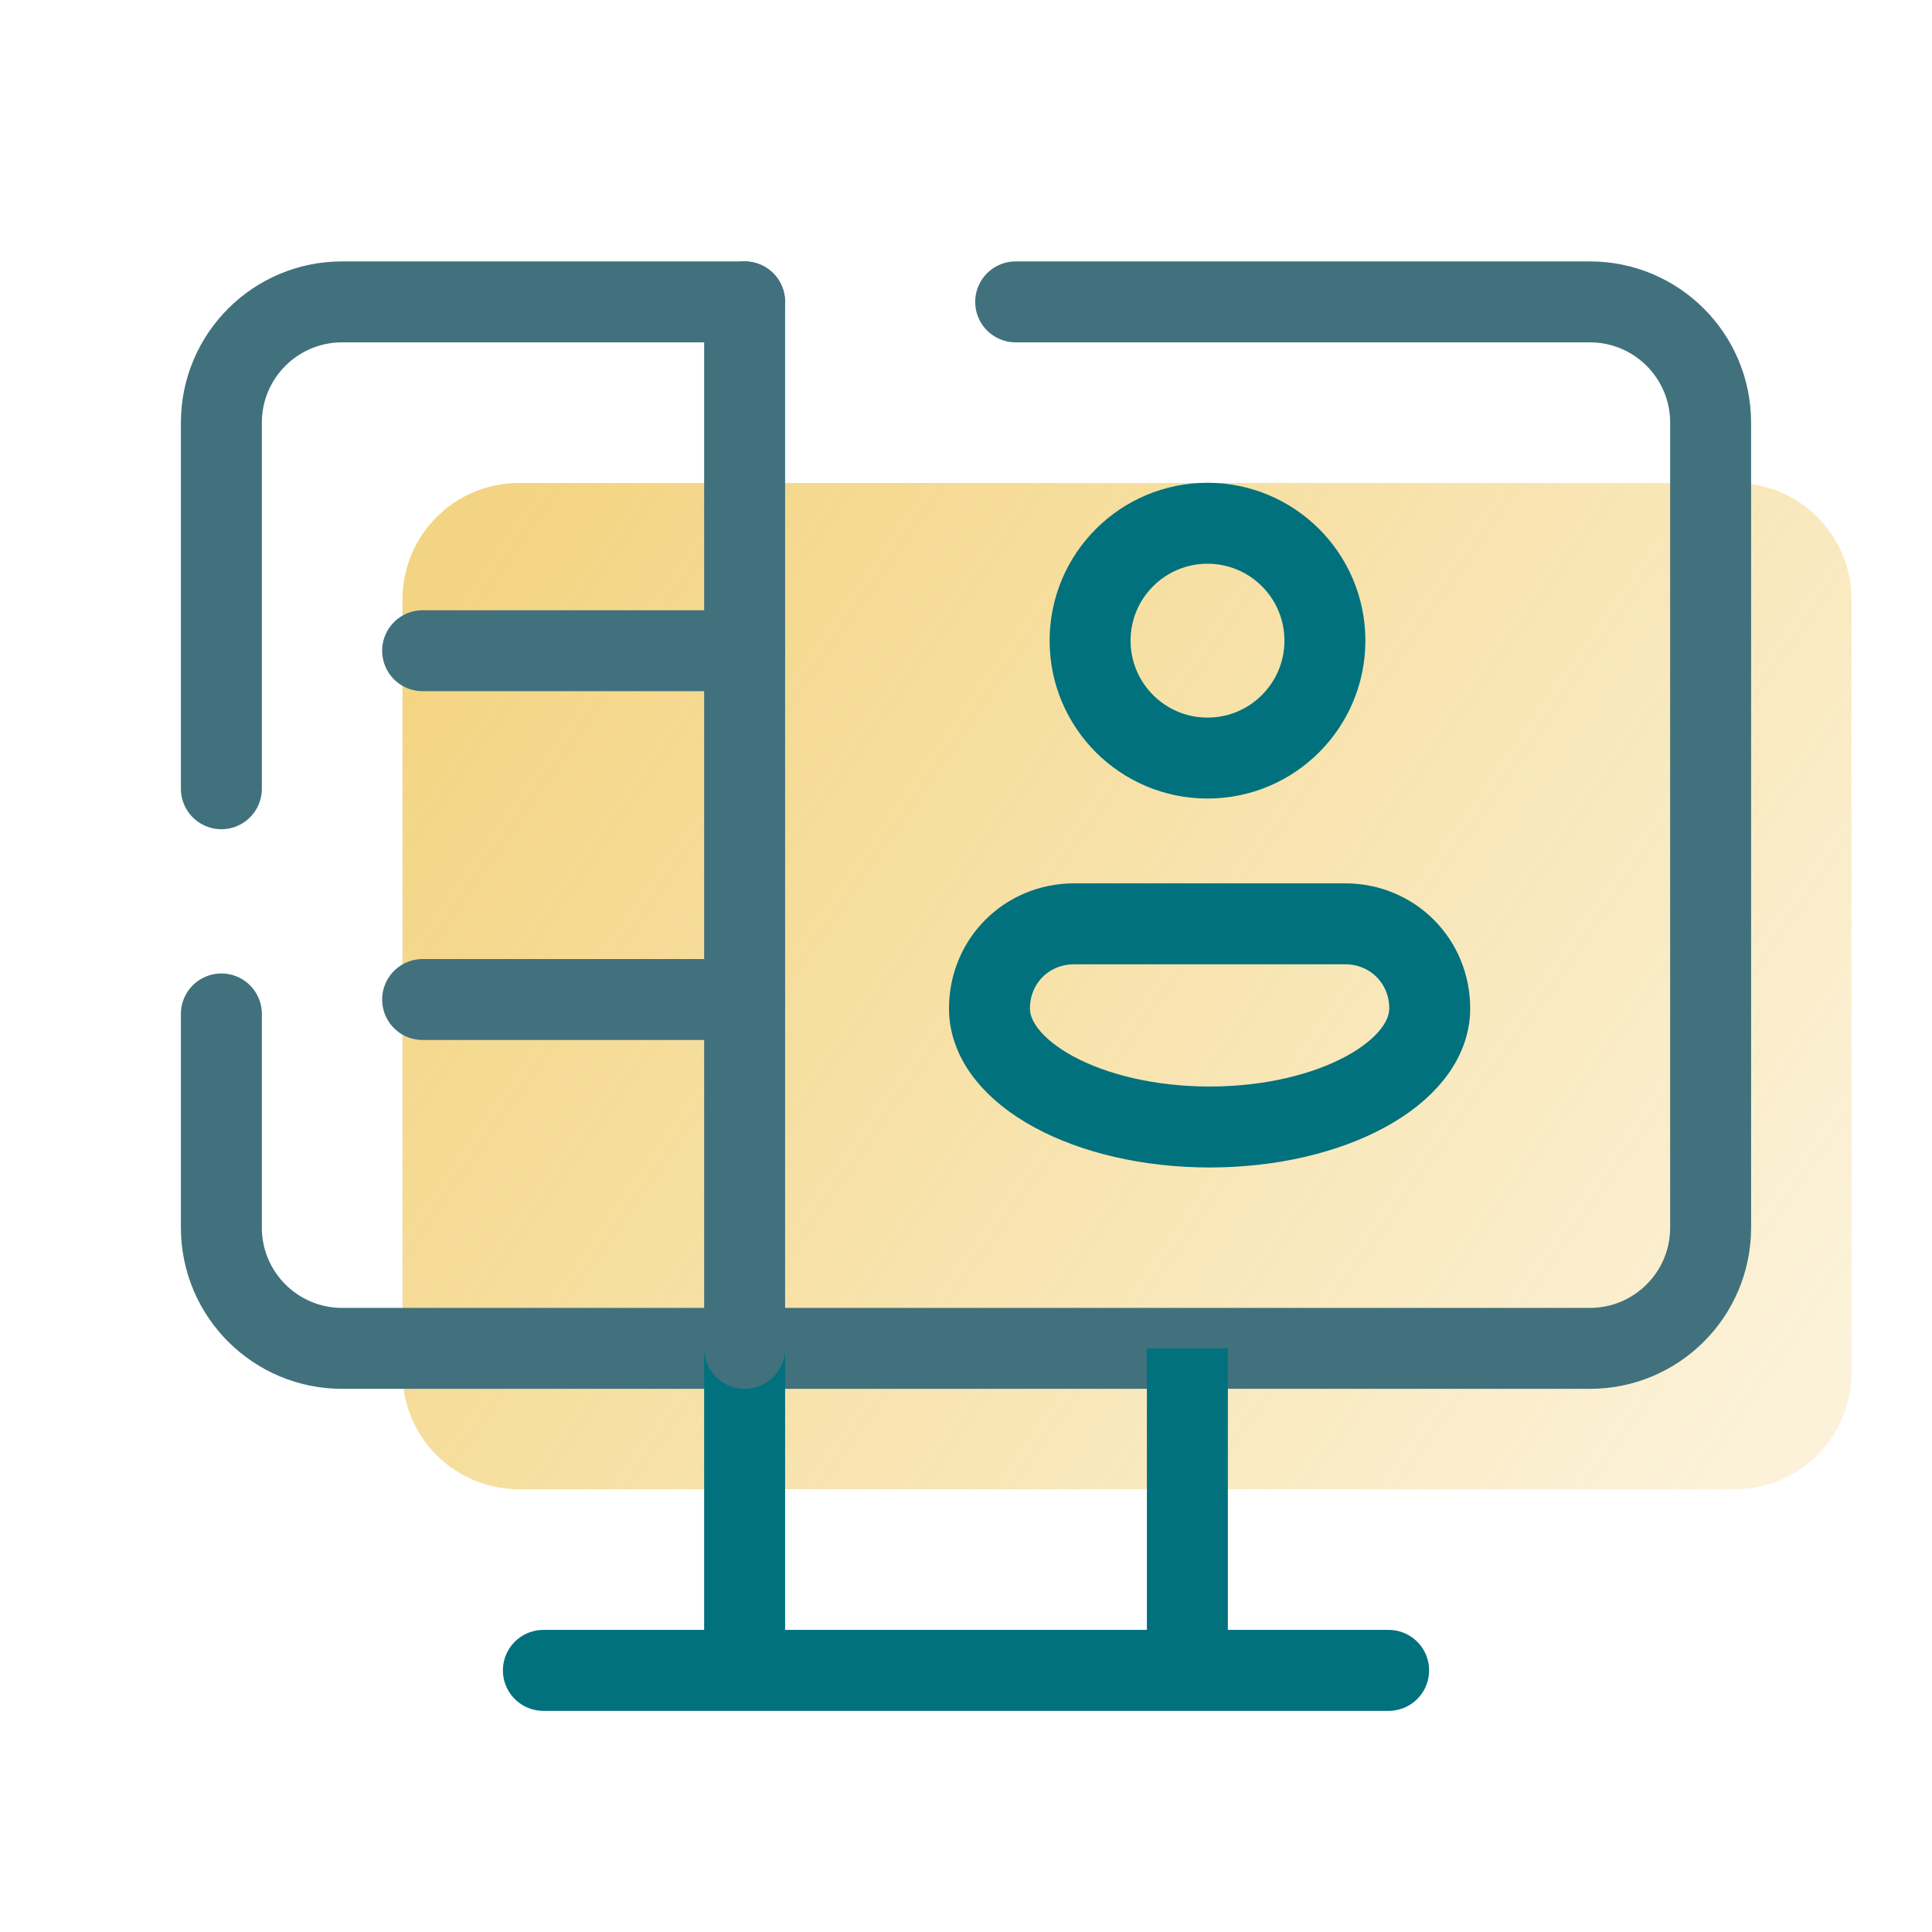 <svg width="358" height="358" viewBox="0 0 358 358" fill="none" xmlns="http://www.w3.org/2000/svg">
<path d="M321.514 275.958H96.153C84.242 275.958 74.583 266.3 74.583 254.389V111.069C74.583 99.159 84.242 89.5 96.153 89.5H321.514C333.425 89.5 343.083 99.159 343.083 111.069V254.389C343.083 266.3 333.425 275.958 321.514 275.958Z" fill="url(#paint0_linear_8_112)" fill-opacity="0.5"/>
<path d="M41.021 146.153V78.312C41.021 65.954 51.037 55.938 63.396 55.938H137.979" stroke="#41717D" stroke-width="15" stroke-linecap="round" stroke-linejoin="round"/>
<path d="M188.204 55.938H294.604C306.963 55.938 316.979 65.954 316.979 78.312V227.479C316.979 239.838 306.963 249.854 294.604 249.854H63.396C51.037 249.854 41.021 239.838 41.021 227.479V187.883" stroke="#41717D" stroke-width="15" stroke-linecap="round" stroke-linejoin="round"/>
<path d="M137.979 249.854V309.521" stroke="#00717D" stroke-width="15"/>
<path d="M220.021 249.854V309.521" stroke="#00717D" stroke-width="15"/>
<path d="M100.688 309.521H257.313" stroke="#00717D" stroke-width="15" stroke-linecap="round"/>
<path d="M223.75 140.47C235.766 140.47 245.506 130.73 245.506 118.714C245.506 106.699 235.766 96.958 223.75 96.958C211.735 96.958 201.994 106.699 201.994 118.714C201.994 130.73 211.735 140.47 223.75 140.47Z" stroke="#00717D" stroke-width="15" stroke-miterlimit="10"/>
<path d="M183.348 186.868C183.348 198.794 201.547 208.833 224.138 208.833C246.729 208.833 264.928 198.794 264.928 186.868C264.928 178.083 258.029 171.184 249.243 171.184H199.041C190.255 171.184 183.348 178.083 183.348 186.868Z" stroke="#00717D" stroke-width="15" stroke-miterlimit="10"/>
<path d="M137.979 55.938V120.579H78.312" stroke="#41717D" stroke-width="15" stroke-miterlimit="10" stroke-linecap="round" stroke-linejoin="round"/>
<path d="M137.979 120.579V185.213H78.312" stroke="#41717D" stroke-width="15" stroke-miterlimit="10" stroke-linecap="round" stroke-linejoin="round"/>
<path d="M137.979 185.213V249.854" stroke="#41717D" stroke-width="15" stroke-miterlimit="10" stroke-linecap="round" stroke-linejoin="round"/>
<defs>
<linearGradient id="paint0_linear_8_112" x1="92" y1="101.5" x2="329" y2="267" gradientUnits="userSpaceOnUse">
<stop stop-color="#E8AA06"/>
<stop offset="1" stop-color="#E8AA06" stop-opacity="0.3"/>
</linearGradient>
</defs>
</svg>
